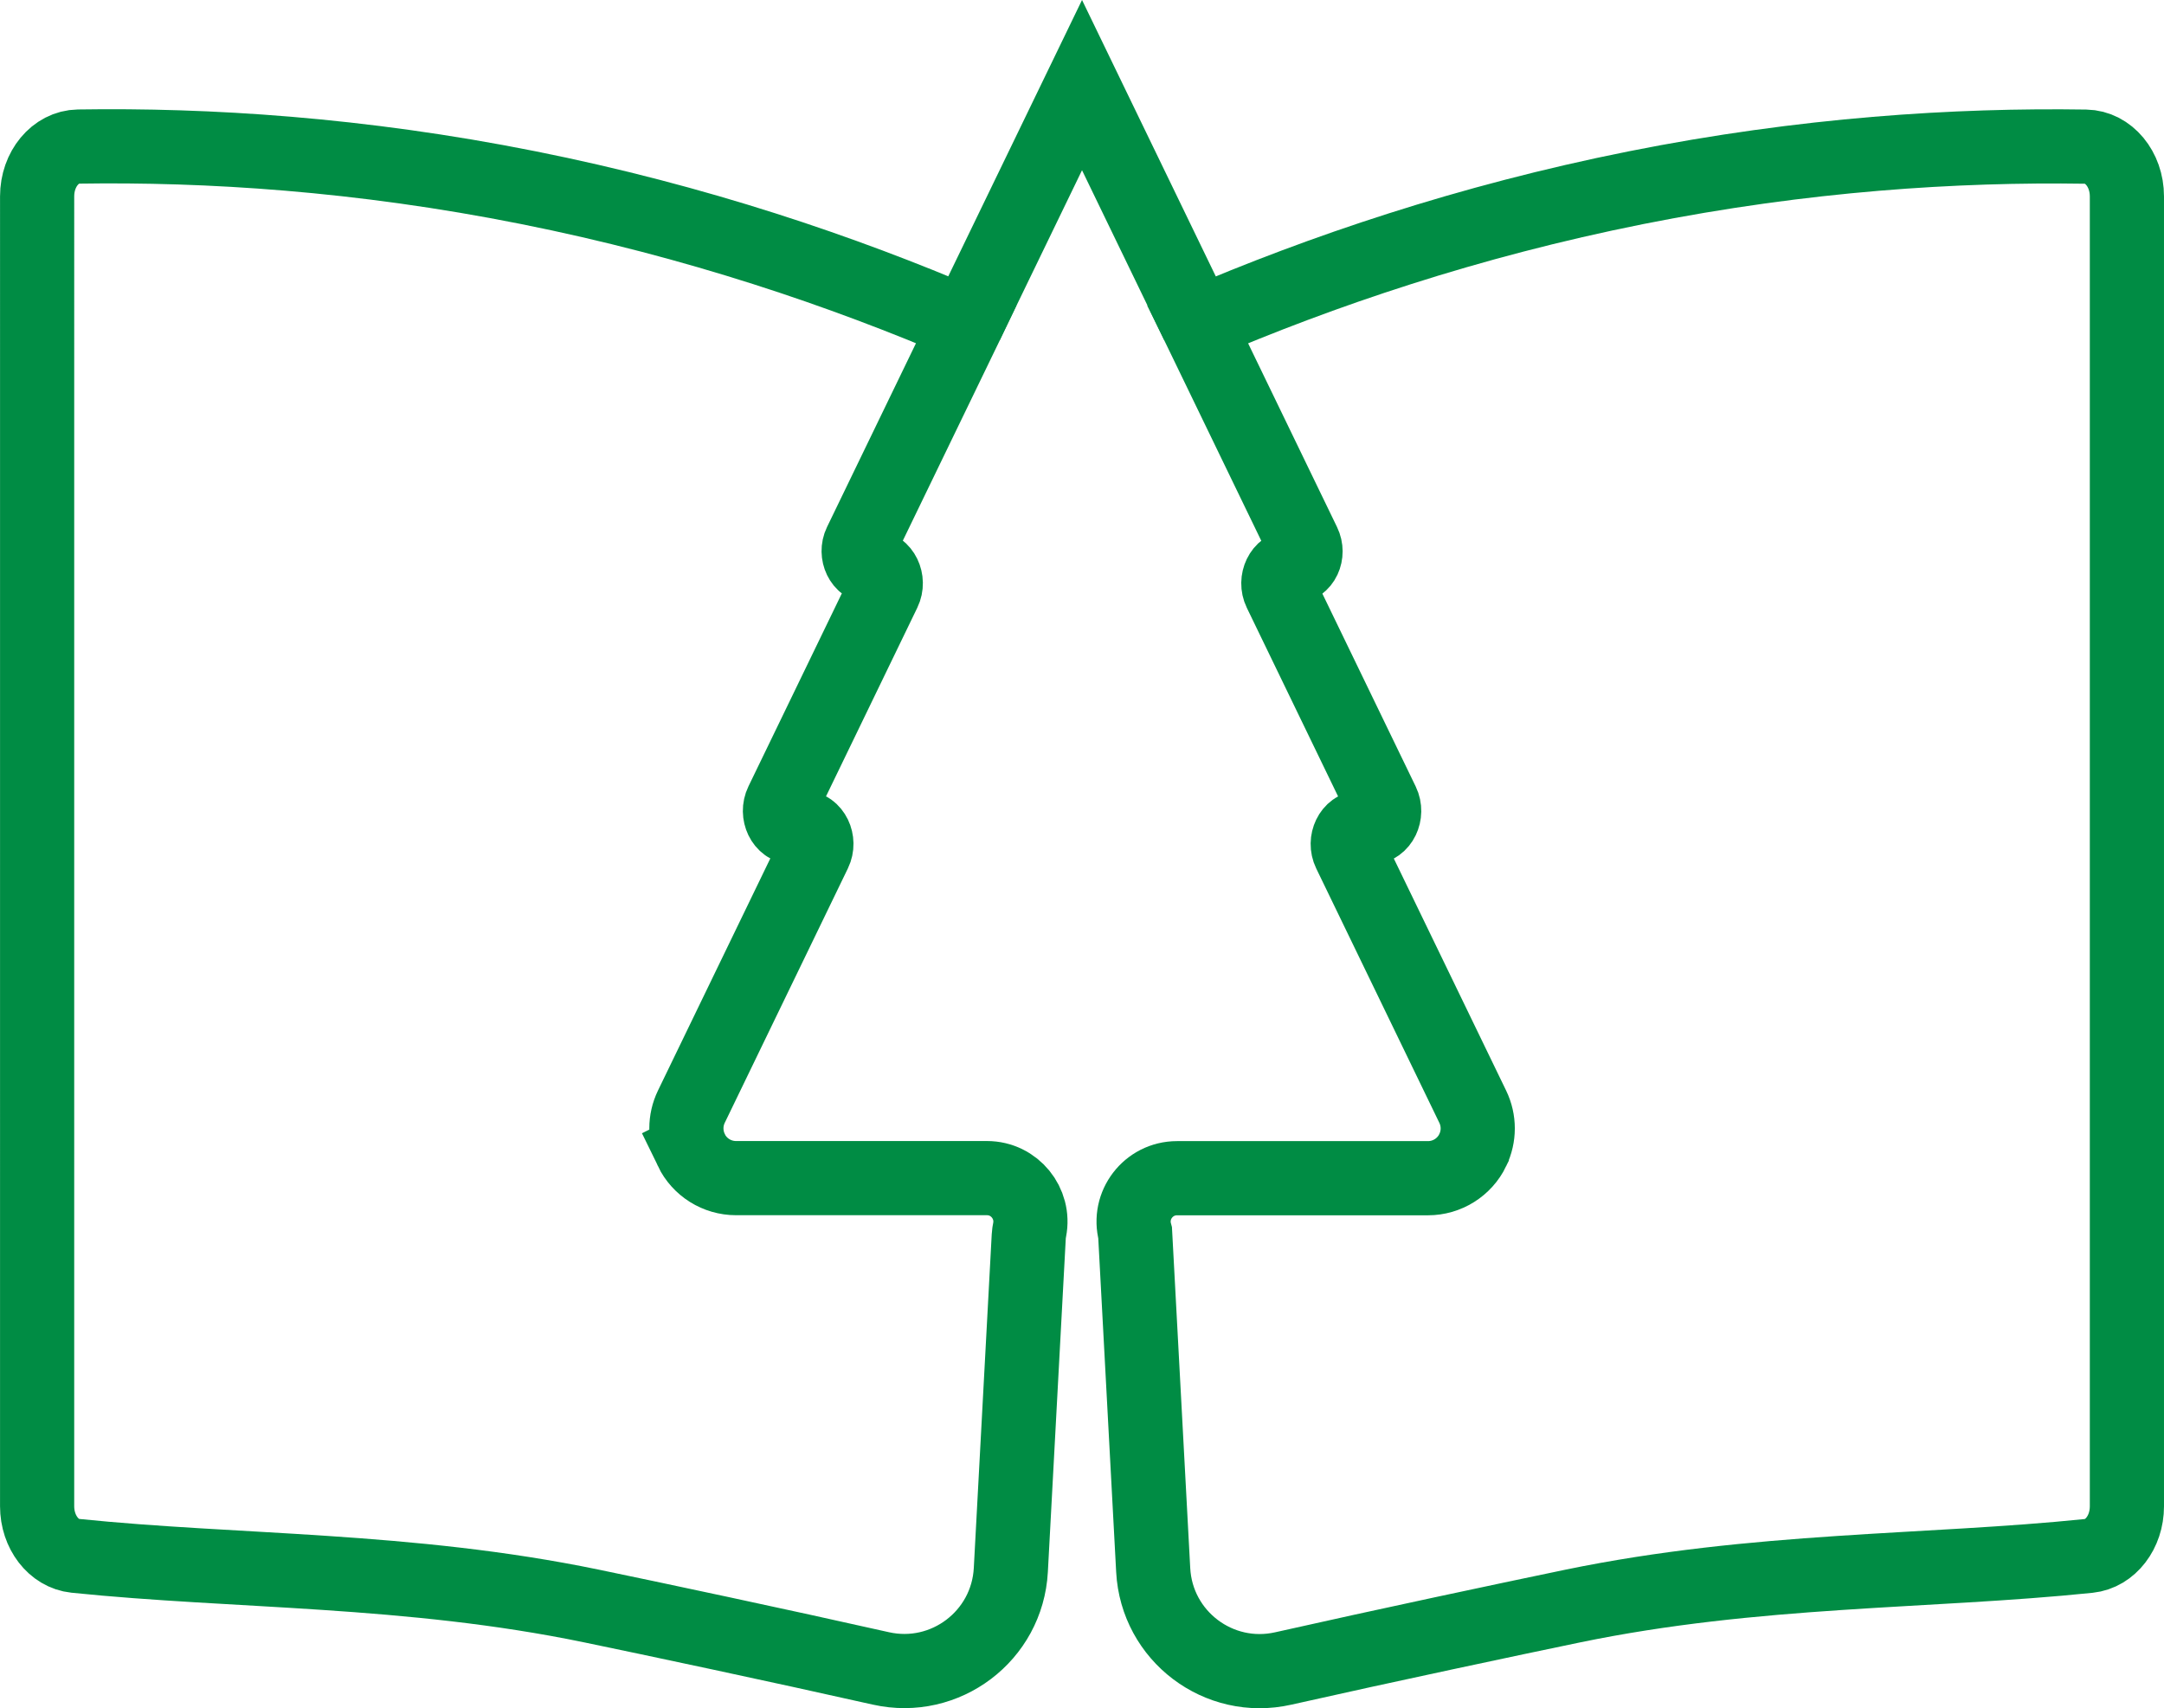 <?xml version="1.0" encoding="UTF-8"?>
<svg id="Layer_2" data-name="Layer 2" xmlns="http://www.w3.org/2000/svg" viewBox="0 0 493.07 389.16">
  <defs>
    <style>
      .cls-1 {
        fill: none;
        stroke: #008c44;
        stroke-miterlimit: 10;
        stroke-width: 16.9px;
      }
    </style>
  </defs>
  <g id="Layer_1-2" data-name="Layer 1">
    <g>
      <path class="cls-1" d="M157.51,262.02c1.89,3.91,5.85,6.39,10.2,6.39h57.17c6.28,0,10.91,5.75,9.72,11.8-.09.45-.17.9-.19,1.36l-4.09,76.12c-.81,15.03-14.94,25.72-29.62,22.42-23.29-5.24-52.04-11.34-66-14.23-41.65-8.61-81-7.65-117.55-11.42-4.91-.51-8.69-5.41-8.69-11.29V44.72c0-6.21,4.19-11.25,9.4-11.33,29.34-.45,64.04,1.69,102.49,9.36,38.25,7.63,71.74,19.06,99.85,31.09l-.2.42-23.95,49.48c-1.16,2.39.29,5.38,2.61,5.38,2.43,0,3.96,3.15,2.74,5.66l-23.26,48.06c-1.22,2.52.3,5.66,2.74,5.66h1.97c2.44,0,3.96,3.15,2.74,5.66l-28.06,57.97c-1.51,3.12-1.51,6.76,0,9.88h0Z"/>
      <path class="cls-1" d="M335.57,262.02c1.51-3.12,1.51-6.75,0-9.87l-28.06-57.97c-1.22-2.51.3-5.66,2.74-5.66h1.97c2.43,0,3.96-3.14,2.74-5.66l-23.26-48.06c-1.22-2.51.3-5.66,2.74-5.66s3.77-2.99,2.6-5.38l-23.95-49.48-.2-.41c28.09-12.05,61.59-23.46,99.84-31.1,38.46-7.67,73.16-9.81,102.49-9.36,5.21.08,9.4,5.12,9.4,11.33v298.45c0,5.88-3.77,10.78-8.69,11.29-36.55,3.77-75.9,2.81-117.56,11.42-13.95,2.89-42.71,8.99-65.99,14.23-14.68,3.31-28.82-7.38-29.62-22.42l-4.12-76.81c-1.7-6.29,3.04-12.47,9.55-12.47h57.18c4.34,0,8.31-2.48,10.2-6.39h0Z"/>
      <polyline class="cls-1" points="220.19 73.85 220.18 73.84 246.54 19.39 272.9 73.85"/>
    </g>
  </g>
</svg>